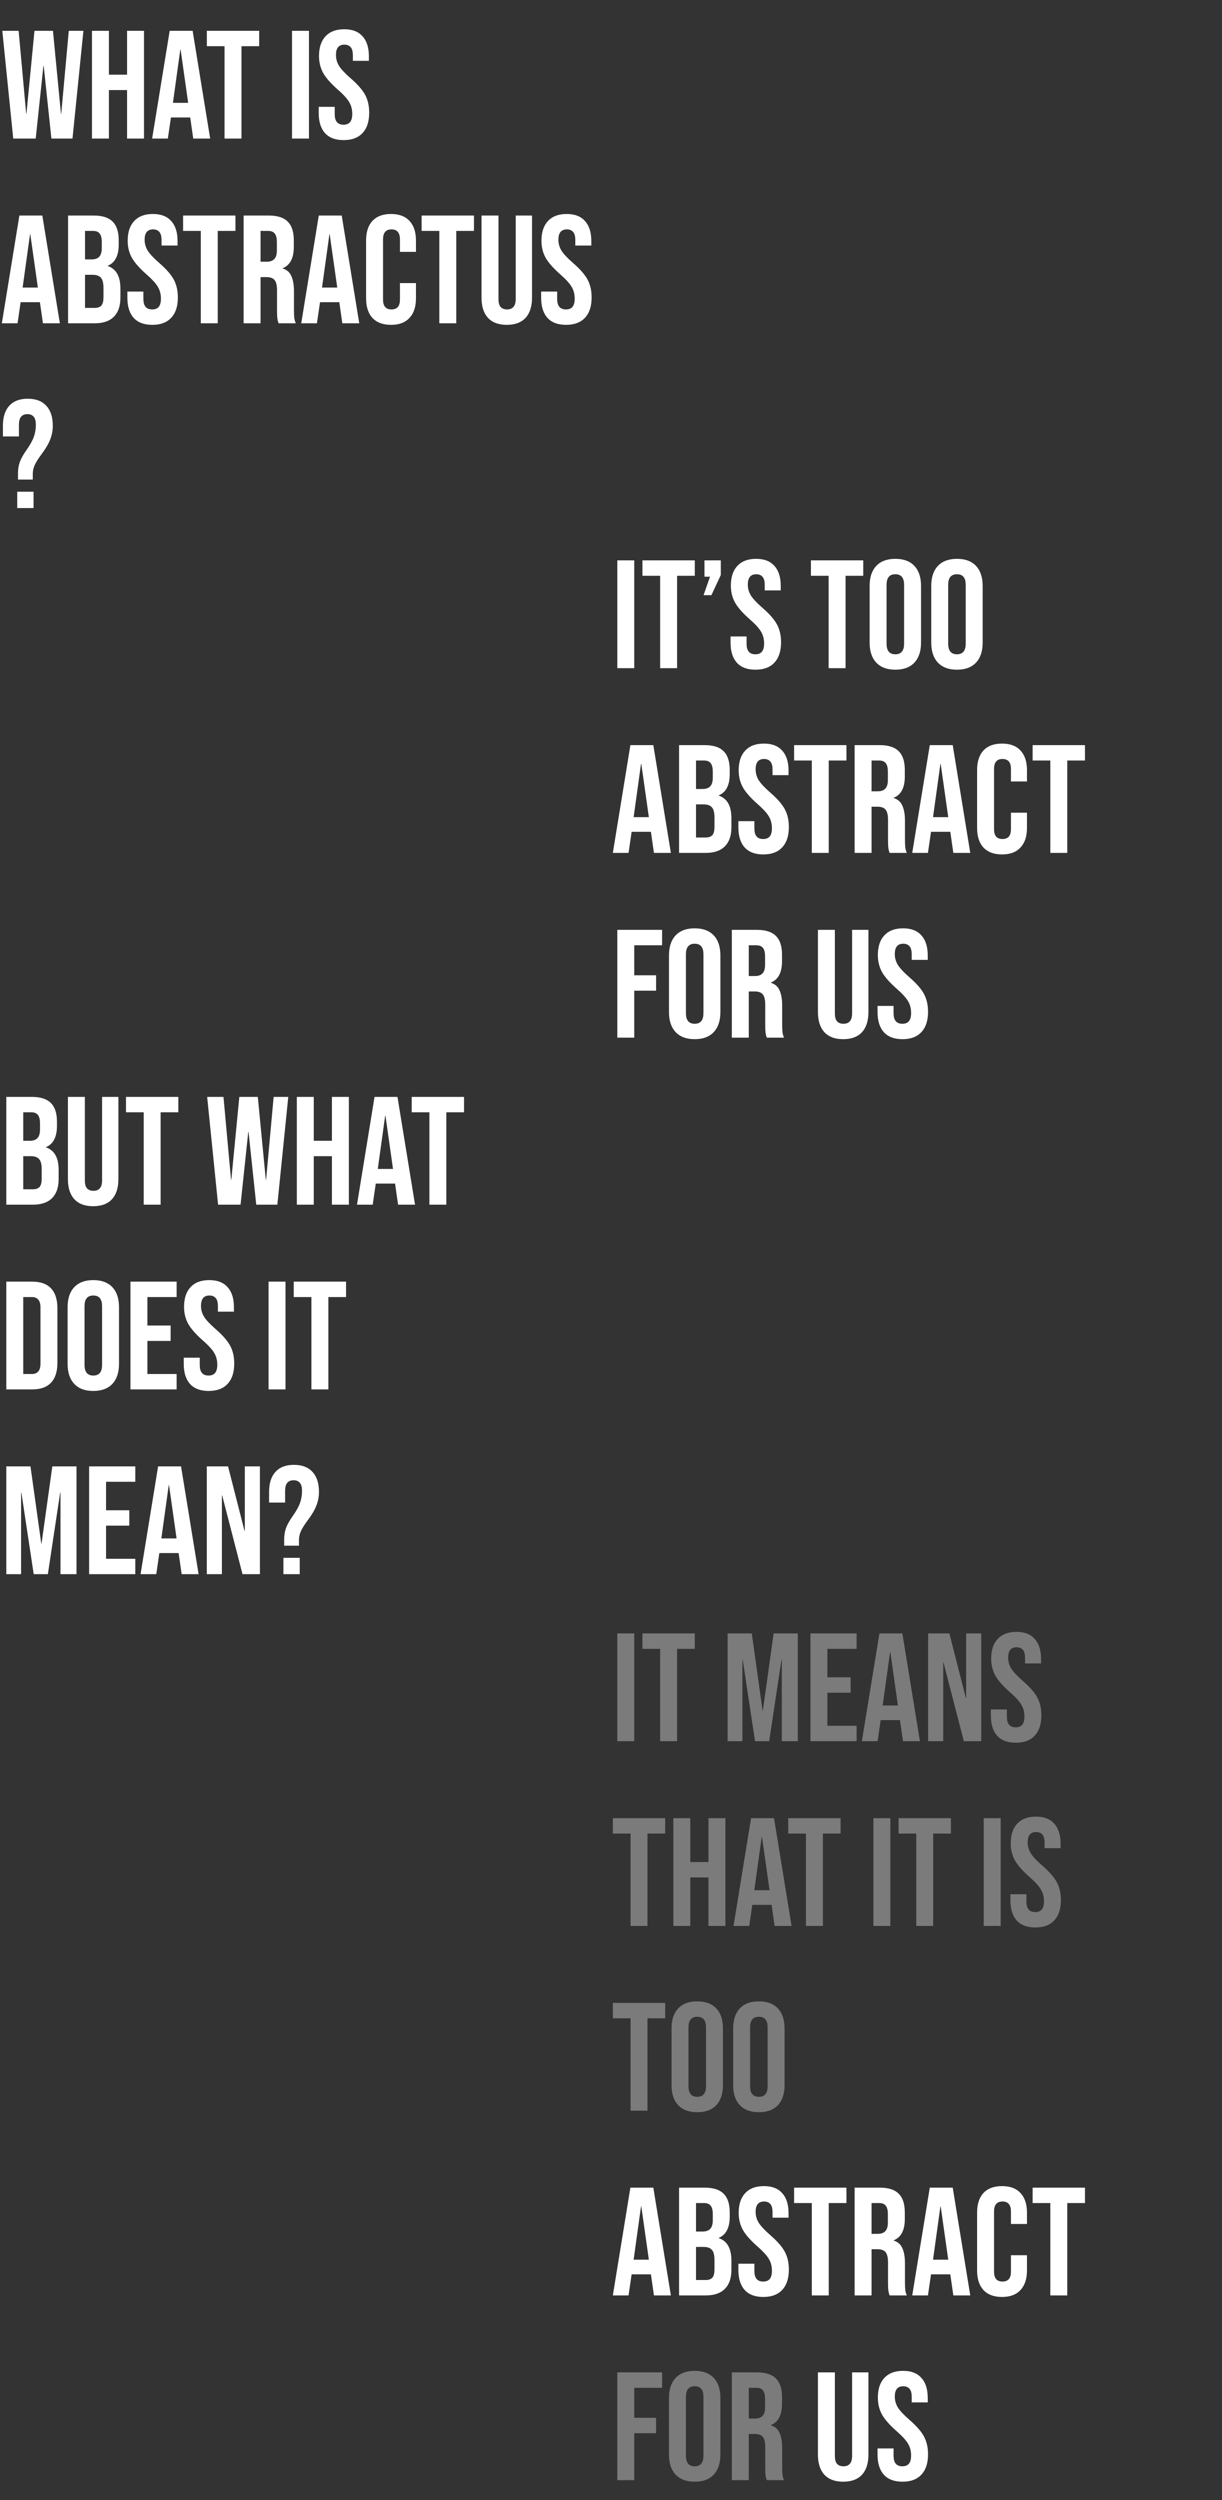 <svg width="1588" height="3248" viewBox="0 0 1588 3248" fill="none" xmlns="http://www.w3.org/2000/svg">
<rect x="0" y="0" width="1588" height="3248" fill="#333333" stroke="none"/>
<path d="M3 40H24.2L34 147.6H34.4L44.8 40H68.8L79.2 147.6H79.6L89.4 40H108.4L94.2 180H66.8L56.8 85.6H56.4L46.4 180H17.2L3 40ZM119.528 40H141.528V97H165.128V40H187.128V180H165.128V117H141.528V180H119.528V40ZM220.513 40H250.313L273.113 180H251.113L247.113 152.2V152.6H222.113L218.113 180H197.713L220.513 40ZM244.513 133.6L234.713 64.4H234.313L224.712 133.6H244.513ZM291.806 60H268.806V40H336.806V60H313.806V180H291.806V60ZM379.489 40H401.489V180H379.489V40ZM446.566 182C435.899 182 427.832 179 422.366 173C416.899 166.867 414.166 158.133 414.166 146.8V138.8H434.966V148.4C434.966 157.467 438.766 162 446.366 162C450.099 162 452.899 160.933 454.766 158.8C456.766 156.533 457.766 152.933 457.766 148C457.766 142.133 456.432 137 453.766 132.6C451.099 128.067 446.166 122.667 438.966 116.4C429.899 108.4 423.566 101.2 419.966 94.8C416.366 88.267 414.566 80.933 414.566 72.8C414.566 61.733 417.366 53.2 422.966 47.2C428.566 41.067 436.699 38 447.366 38C457.899 38 465.832 41.067 471.166 47.2C476.632 53.2 479.366 61.867 479.366 73.2V79H458.566V71.8C458.566 67 457.632 63.533 455.766 61.4C453.899 59.133 451.166 58 447.566 58C440.232 58 436.566 62.467 436.566 71.4C436.566 76.467 437.899 81.2 440.566 85.6C443.366 90 448.366 95.333 455.566 101.6C464.766 109.6 471.099 116.867 474.566 123.4C478.032 129.933 479.766 137.6 479.766 146.4C479.766 157.867 476.899 166.667 471.166 172.8C465.566 178.933 457.366 182 446.566 182ZM25.2 280H55L77.8 420H55.8L51.8 392.2V392.6H26.8L22.8 420H2.4L25.2 280ZM49.2 373.6L39.4 304.4H39L29.4 373.6H49.2ZM88.473 280H121.673C133.007 280 141.273 282.667 146.473 288C151.673 293.2 154.273 301.267 154.273 312.2V317.8C154.273 325 153.073 330.867 150.673 335.4C148.407 339.933 144.873 343.2 140.073 345.2V345.6C151.007 349.333 156.473 359.067 156.473 374.8V386.8C156.473 397.6 153.607 405.867 147.873 411.6C142.273 417.2 134.007 420 123.073 420H88.473V280ZM119.073 337C123.473 337 126.74 335.867 128.873 333.6C131.14 331.333 132.273 327.533 132.273 322.2V314.4C132.273 309.333 131.34 305.667 129.473 303.4C127.74 301.133 124.94 300 121.073 300H110.473V337H119.073ZM123.073 400C126.94 400 129.807 399 131.673 397C133.54 394.867 134.473 391.267 134.473 386.2V374C134.473 367.6 133.34 363.2 131.073 360.8C128.94 358.267 125.34 357 120.273 357H110.473V400H123.073ZM197.933 422C187.266 422 179.199 419 173.733 413C168.266 406.867 165.533 398.133 165.533 386.8V378.8H186.333V388.4C186.333 397.467 190.133 402 197.733 402C201.466 402 204.266 400.933 206.133 398.8C208.133 396.533 209.133 392.933 209.133 388C209.133 382.133 207.799 377 205.133 372.6C202.466 368.067 197.533 362.667 190.333 356.4C181.266 348.4 174.933 341.2 171.333 334.8C167.733 328.267 165.933 320.933 165.933 312.8C165.933 301.733 168.733 293.2 174.333 287.2C179.933 281.067 188.066 278 198.733 278C209.266 278 217.199 281.067 222.533 287.2C227.999 293.2 230.733 301.867 230.733 313.2V319H209.933V311.8C209.933 307 208.999 303.533 207.133 301.4C205.266 299.133 202.533 298 198.933 298C191.599 298 187.933 302.467 187.933 311.4C187.933 316.467 189.266 321.2 191.933 325.6C194.733 330 199.733 335.333 206.933 341.6C216.133 349.6 222.466 356.867 225.933 363.4C229.399 369.933 231.133 377.6 231.133 386.4C231.133 397.867 228.266 406.667 222.533 412.8C216.933 418.933 208.733 422 197.933 422ZM260.947 300H237.947V280H305.947V300H282.947V420H260.947V300ZM316.598 280H349.198C360.532 280 368.798 282.667 373.998 288C379.198 293.2 381.798 301.267 381.798 312.2V320.8C381.798 335.333 376.998 344.533 367.398 348.4V348.8C372.732 350.4 376.465 353.667 378.598 358.6C380.865 363.533 381.998 370.133 381.998 378.4V403C381.998 407 382.132 410.267 382.398 412.8C382.665 415.2 383.332 417.6 384.398 420H361.998C361.198 417.733 360.665 415.6 360.398 413.6C360.132 411.6 359.998 408 359.998 402.8V377.2C359.998 370.8 358.932 366.333 356.798 363.8C354.798 361.267 351.265 360 346.198 360H338.598V420H316.598V280ZM346.598 340C350.998 340 354.265 338.867 356.398 336.6C358.665 334.333 359.798 330.533 359.798 325.2V314.4C359.798 309.333 358.865 305.667 356.998 303.4C355.265 301.133 352.465 300 348.598 300H338.598V340H346.598ZM414.263 280H444.063L466.863 420H444.863L440.863 392.2V392.6H415.863L411.863 420H391.463L414.263 280ZM438.263 373.6L428.463 304.4H428.063L418.462 373.6H438.263ZM508.145 422C497.612 422 489.545 419 483.945 413C478.479 407 475.745 398.533 475.745 387.6V312.4C475.745 301.467 478.479 293 483.945 287C489.545 281 497.612 278 508.145 278C518.679 278 526.679 281 532.145 287C537.745 293 540.545 301.467 540.545 312.4V327.2H519.745V311C519.745 302.333 516.079 298 508.745 298C501.412 298 497.745 302.333 497.745 311V389.2C497.745 397.733 501.412 402 508.745 402C516.079 402 519.745 397.733 519.745 389.2V367.8H540.545V387.6C540.545 398.533 537.745 407 532.145 413C526.679 419 518.679 422 508.145 422ZM570.908 300H547.908V280H615.908V300H592.908V420H570.908V300ZM658.559 422C647.893 422 639.759 419 634.159 413C628.559 406.867 625.759 398.133 625.759 386.8V280H647.759V388.4C647.759 393.2 648.693 396.667 650.559 398.8C652.559 400.933 655.359 402 658.959 402C662.559 402 665.293 400.933 667.159 398.8C669.159 396.667 670.159 393.2 670.159 388.4V280H691.359V386.8C691.359 398.133 688.559 406.867 682.959 413C677.359 419 669.226 422 658.559 422ZM735.628 422C724.961 422 716.895 419 711.428 413C705.961 406.867 703.228 398.133 703.228 386.8V378.8H724.028V388.4C724.028 397.467 727.828 402 735.428 402C739.161 402 741.961 400.933 743.828 398.8C745.828 396.533 746.828 392.933 746.828 388C746.828 382.133 745.495 377 742.828 372.6C740.161 368.067 735.228 362.667 728.028 356.4C718.961 348.4 712.628 341.2 709.028 334.8C705.428 328.267 703.628 320.933 703.628 312.8C703.628 301.733 706.428 293.2 712.028 287.2C717.628 281.067 725.761 278 736.428 278C746.961 278 754.895 281.067 760.228 287.2C765.695 293.2 768.428 301.867 768.428 313.2V319H747.628V311.8C747.628 307 746.695 303.533 744.828 301.4C742.961 299.133 740.228 298 736.628 298C729.295 298 725.628 302.467 725.628 311.4C725.628 316.467 726.961 321.2 729.628 325.6C732.428 330 737.428 335.333 744.628 341.6C753.828 349.6 760.161 356.867 763.628 363.4C767.095 369.933 768.828 377.6 768.828 386.4C768.828 397.867 765.961 406.667 760.228 412.8C754.628 418.933 746.428 422 735.628 422ZM23.4 614.6C23.4 609.667 24.133 605 25.6 600.6C27.2 596.067 30.067 590.867 34.2 585C39 578.2 42.267 572.333 44 567.4C45.733 562.467 46.6 557.267 46.6 551.8C46.6 547 45.667 543.533 43.8 541.4C41.933 539.133 39.2 538 35.6 538C32 538 29.267 539.133 27.4 541.4C25.533 543.533 24.6 547 24.6 551.8V567H3.8V553.2C3.8 541.867 6.533 533.2 12 527.2C17.467 521.067 25.467 518 36 518C46.667 518 54.733 521.067 60.2 527.2C65.8 533.2 68.6 541.867 68.6 553.2C68.6 559.333 67.467 565.267 65.2 571C63.067 576.6 59.333 582.933 54 590C49.733 595.733 46.733 600.533 45 604.4C43.4 608.133 42.6 611.8 42.6 615.4V623H23.4V614.6ZM22.4 638.8H43.6V660H22.4V638.8Z" fill="white"/>
<path d="M802.2 728H824.2V868H802.2V728ZM857.877 748H834.877V728H902.877V748H879.877V868H857.877V748ZM922.681 749.2H915.481V728H936.681V747L924.481 773.2H914.281L922.681 749.2ZM981.777 870C971.11 870 963.043 867 957.577 861C952.11 854.867 949.377 846.133 949.377 834.8V826.8H970.177V836.4C970.177 845.467 973.977 850 981.577 850C985.31 850 988.11 848.933 989.977 846.8C991.977 844.533 992.977 840.933 992.977 836C992.977 830.133 991.643 825 988.977 820.6C986.31 816.067 981.377 810.667 974.177 804.4C965.11 796.4 958.777 789.2 955.177 782.8C951.577 776.267 949.777 768.933 949.777 760.8C949.777 749.733 952.577 741.2 958.177 735.2C963.777 729.067 971.91 726 982.577 726C993.11 726 1001.04 729.067 1006.38 735.2C1011.84 741.2 1014.58 749.867 1014.58 761.2V767H993.777V759.8C993.777 755 992.843 751.533 990.977 749.4C989.11 747.133 986.377 746 982.777 746C975.443 746 971.777 750.467 971.777 759.4C971.777 764.467 973.11 769.2 975.777 773.6C978.577 778 983.577 783.333 990.777 789.6C999.977 797.6 1006.31 804.867 1009.78 811.4C1013.24 817.933 1014.98 825.6 1014.98 834.4C1014.98 845.867 1012.11 854.667 1006.38 860.8C1000.78 866.933 992.577 870 981.777 870ZM1076.82 748H1053.82V728H1121.82V748H1098.82V868H1076.82V748ZM1163.49 870C1152.69 870 1144.43 866.933 1138.69 860.8C1132.96 854.667 1130.09 846 1130.09 834.8V761.2C1130.09 750 1132.96 741.333 1138.69 735.2C1144.43 729.067 1152.69 726 1163.49 726C1174.29 726 1182.56 729.067 1188.29 735.2C1194.03 741.333 1196.89 750 1196.89 761.2V834.8C1196.89 846 1194.03 854.667 1188.29 860.8C1182.56 866.933 1174.29 870 1163.49 870ZM1163.49 850C1171.09 850 1174.89 845.4 1174.89 836.2V759.8C1174.89 750.6 1171.09 746 1163.49 746C1155.89 746 1152.09 750.6 1152.09 759.8V836.2C1152.09 845.4 1155.89 850 1163.49 850ZM1243.57 870C1232.77 870 1224.5 866.933 1218.77 860.8C1213.04 854.667 1210.17 846 1210.17 834.8V761.2C1210.17 750 1213.04 741.333 1218.77 735.2C1224.5 729.067 1232.77 726 1243.57 726C1254.37 726 1262.64 729.067 1268.37 735.2C1274.1 741.333 1276.97 750 1276.97 761.2V834.8C1276.97 846 1274.1 854.667 1268.37 860.8C1262.64 866.933 1254.37 870 1243.57 870ZM1243.57 850C1251.17 850 1254.97 845.4 1254.97 836.2V759.8C1254.97 750.6 1251.17 746 1243.57 746C1235.97 746 1232.17 750.6 1232.17 759.8V836.2C1232.17 845.4 1235.97 850 1243.57 850ZM819.2 968H849L871.8 1108H849.8L845.8 1080.2V1080.6H820.8L816.8 1108H796.4L819.2 968ZM843.2 1061.6L833.4 992.4H833L823.4 1061.6H843.2ZM882.473 968H915.673C927.007 968 935.273 970.667 940.473 976C945.673 981.2 948.273 989.267 948.273 1000.2V1005.8C948.273 1013 947.073 1018.87 944.673 1023.4C942.407 1027.93 938.873 1031.2 934.073 1033.2V1033.6C945.007 1037.33 950.473 1047.07 950.473 1062.8V1074.8C950.473 1085.6 947.607 1093.87 941.873 1099.6C936.273 1105.2 928.007 1108 917.073 1108H882.473V968ZM913.073 1025C917.473 1025 920.74 1023.87 922.873 1021.6C925.14 1019.33 926.273 1015.53 926.273 1010.2V1002.4C926.273 997.333 925.34 993.667 923.473 991.4C921.74 989.133 918.94 988 915.073 988H904.473V1025H913.073ZM917.073 1088C920.94 1088 923.807 1087 925.673 1085C927.54 1082.87 928.473 1079.27 928.473 1074.2V1062C928.473 1055.6 927.34 1051.2 925.073 1048.8C922.94 1046.27 919.34 1045 914.273 1045H904.473V1088H917.073ZM991.933 1110C981.266 1110 973.199 1107 967.733 1101C962.266 1094.87 959.533 1086.13 959.533 1074.8V1066.8H980.333V1076.4C980.333 1085.47 984.133 1090 991.733 1090C995.466 1090 998.266 1088.93 1000.13 1086.8C1002.13 1084.53 1003.13 1080.93 1003.13 1076C1003.13 1070.13 1001.8 1065 999.133 1060.6C996.466 1056.07 991.533 1050.67 984.333 1044.4C975.266 1036.4 968.933 1029.2 965.333 1022.8C961.733 1016.27 959.933 1008.93 959.933 1000.8C959.933 989.733 962.733 981.2 968.333 975.2C973.933 969.067 982.066 966 992.733 966C1003.27 966 1011.2 969.067 1016.53 975.2C1022 981.2 1024.73 989.867 1024.73 1001.2V1007H1003.93V999.8C1003.93 995 1003 991.533 1001.13 989.4C999.266 987.133 996.533 986 992.933 986C985.599 986 981.933 990.467 981.933 999.4C981.933 1004.47 983.266 1009.2 985.933 1013.6C988.733 1018 993.733 1023.33 1000.93 1029.6C1010.13 1037.6 1016.47 1044.87 1019.93 1051.4C1023.4 1057.93 1025.13 1065.6 1025.13 1074.4C1025.13 1085.87 1022.27 1094.67 1016.53 1100.8C1010.93 1106.93 1002.73 1110 991.933 1110ZM1054.95 988H1031.95V968H1099.95V988H1076.95V1108H1054.95V988ZM1110.6 968H1143.2C1154.53 968 1162.8 970.667 1168 976C1173.2 981.2 1175.8 989.267 1175.8 1000.2V1008.8C1175.8 1023.33 1171 1032.53 1161.4 1036.4V1036.8C1166.73 1038.4 1170.47 1041.67 1172.6 1046.6C1174.87 1051.53 1176 1058.13 1176 1066.4V1091C1176 1095 1176.13 1098.27 1176.4 1100.8C1176.67 1103.2 1177.33 1105.6 1178.4 1108H1156C1155.2 1105.73 1154.67 1103.6 1154.4 1101.6C1154.13 1099.6 1154 1096 1154 1090.8V1065.2C1154 1058.8 1152.93 1054.33 1150.8 1051.8C1148.8 1049.27 1145.27 1048 1140.2 1048H1132.6V1108H1110.6V968ZM1140.6 1028C1145 1028 1148.27 1026.87 1150.4 1024.6C1152.67 1022.33 1153.8 1018.53 1153.8 1013.2V1002.4C1153.8 997.333 1152.87 993.667 1151 991.4C1149.27 989.133 1146.47 988 1142.6 988H1132.6V1028H1140.6ZM1208.26 968H1238.06L1260.86 1108H1238.86L1234.86 1080.2V1080.6H1209.86L1205.86 1108H1185.46L1208.26 968ZM1232.26 1061.6L1222.46 992.4H1222.06L1212.46 1061.6H1232.26ZM1302.15 1110C1291.61 1110 1283.55 1107 1277.95 1101C1272.48 1095 1269.75 1086.53 1269.75 1075.6V1000.4C1269.75 989.467 1272.48 981 1277.95 975C1283.55 969 1291.61 966 1302.15 966C1312.68 966 1320.68 969 1326.15 975C1331.75 981 1334.55 989.467 1334.55 1000.4V1015.2H1313.75V999C1313.75 990.333 1310.08 986 1302.75 986C1295.41 986 1291.75 990.333 1291.75 999V1077.2C1291.75 1085.73 1295.41 1090 1302.75 1090C1310.08 1090 1313.75 1085.73 1313.75 1077.2V1055.8H1334.55V1075.6C1334.55 1086.53 1331.75 1095 1326.15 1101C1320.68 1107 1312.68 1110 1302.15 1110ZM1364.91 988H1341.91V968H1409.91V988H1386.91V1108H1364.91V988ZM802.2 1208H860.4V1228H824.2V1267H852.6V1287H824.2V1348H802.2V1208ZM902.75 1350C891.95 1350 883.683 1346.93 877.95 1340.8C872.217 1334.67 869.35 1326 869.35 1314.8V1241.2C869.35 1230 872.217 1221.33 877.95 1215.2C883.683 1209.07 891.95 1206 902.75 1206C913.55 1206 921.817 1209.07 927.55 1215.2C933.283 1221.33 936.15 1230 936.15 1241.2V1314.8C936.15 1326 933.283 1334.67 927.55 1340.8C921.817 1346.93 913.55 1350 902.75 1350ZM902.75 1330C910.35 1330 914.15 1325.4 914.15 1316.2V1239.8C914.15 1230.6 910.35 1226 902.75 1226C895.15 1226 891.35 1230.6 891.35 1239.8V1316.2C891.35 1325.4 895.15 1330 902.75 1330ZM951.028 1208H983.628C994.961 1208 1003.23 1210.67 1008.43 1216C1013.63 1221.2 1016.23 1229.27 1016.23 1240.2V1248.8C1016.23 1263.33 1011.43 1272.53 1001.83 1276.4V1276.8C1007.16 1278.4 1010.89 1281.67 1013.03 1286.6C1015.29 1291.53 1016.43 1298.13 1016.43 1306.4V1331C1016.43 1335 1016.56 1338.27 1016.83 1340.8C1017.09 1343.2 1017.76 1345.6 1018.83 1348H996.428C995.628 1345.73 995.095 1343.6 994.828 1341.6C994.561 1339.6 994.428 1336 994.428 1330.8V1305.2C994.428 1298.8 993.361 1294.33 991.228 1291.8C989.228 1289.27 985.695 1288 980.628 1288H973.028V1348H951.028V1208ZM981.028 1268C985.428 1268 988.695 1266.87 990.828 1264.6C993.095 1262.33 994.228 1258.53 994.228 1253.2V1242.4C994.228 1237.33 993.295 1233.67 991.428 1231.4C989.695 1229.13 986.895 1228 983.028 1228H973.028V1268H981.028ZM1095.72 1350C1085.06 1350 1076.92 1347 1071.32 1341C1065.72 1334.87 1062.92 1326.13 1062.92 1314.8V1208H1084.92V1316.4C1084.92 1321.2 1085.86 1324.67 1087.72 1326.8C1089.72 1328.93 1092.52 1330 1096.12 1330C1099.72 1330 1102.46 1328.93 1104.32 1326.8C1106.32 1324.67 1107.32 1321.2 1107.32 1316.4V1208H1128.52V1314.8C1128.52 1326.13 1125.72 1334.87 1120.12 1341C1114.52 1347 1106.39 1350 1095.72 1350ZM1172.79 1350C1162.13 1350 1154.06 1347 1148.59 1341C1143.13 1334.87 1140.39 1326.13 1140.39 1314.8V1306.8H1161.19V1316.4C1161.19 1325.47 1164.99 1330 1172.59 1330C1176.33 1330 1179.13 1328.93 1180.99 1326.8C1182.99 1324.53 1183.99 1320.93 1183.99 1316C1183.99 1310.13 1182.66 1305 1179.99 1300.6C1177.33 1296.07 1172.39 1290.67 1165.19 1284.4C1156.13 1276.4 1149.79 1269.2 1146.19 1262.8C1142.59 1256.27 1140.79 1248.93 1140.79 1240.8C1140.79 1229.73 1143.59 1221.2 1149.19 1215.2C1154.79 1209.07 1162.93 1206 1173.59 1206C1184.13 1206 1192.06 1209.07 1197.39 1215.2C1202.86 1221.2 1205.59 1229.87 1205.59 1241.2V1247H1184.79V1239.8C1184.79 1235 1183.86 1231.53 1181.99 1229.4C1180.13 1227.13 1177.39 1226 1173.79 1226C1166.46 1226 1162.79 1230.47 1162.79 1239.4C1162.79 1244.47 1164.13 1249.2 1166.79 1253.6C1169.59 1258 1174.59 1263.33 1181.79 1269.6C1190.99 1277.6 1197.33 1284.87 1200.79 1291.4C1204.26 1297.93 1205.99 1305.6 1205.99 1314.4C1205.99 1325.87 1203.13 1334.67 1197.39 1340.8C1191.79 1346.93 1183.59 1350 1172.79 1350Z" fill="white"/>
<path d="M8.2 1425H41.4C52.733 1425 61 1427.67 66.2 1433C71.4 1438.2 74 1446.27 74 1457.2V1462.8C74 1470 72.8 1475.87 70.4 1480.4C68.133 1484.93 64.6 1488.2 59.8 1490.2V1490.6C70.733 1494.33 76.2 1504.07 76.2 1519.8V1531.8C76.2 1542.6 73.333 1550.87 67.6 1556.6C62 1562.2 53.733 1565 42.8 1565H8.2V1425ZM38.8 1482C43.2 1482 46.467 1480.87 48.6 1478.6C50.867 1476.33 52 1472.53 52 1467.2V1459.4C52 1454.33 51.067 1450.67 49.2 1448.4C47.467 1446.13 44.667 1445 40.8 1445H30.2V1482H38.8ZM42.8 1545C46.667 1545 49.533 1544 51.4 1542C53.267 1539.87 54.2 1536.27 54.2 1531.2V1519C54.2 1512.6 53.067 1508.2 50.8 1505.8C48.667 1503.27 45.067 1502 40 1502H30.2V1545H42.8ZM121.059 1567C110.393 1567 102.259 1564 96.659 1558C91.059 1551.87 88.259 1543.13 88.259 1531.8V1425H110.259V1533.4C110.259 1538.2 111.193 1541.67 113.059 1543.8C115.059 1545.93 117.859 1547 121.459 1547C125.059 1547 127.793 1545.93 129.659 1543.8C131.659 1541.67 132.659 1538.2 132.659 1533.4V1425H153.859V1531.8C153.859 1543.13 151.059 1551.87 145.459 1558C139.859 1564 131.726 1567 121.059 1567ZM186.728 1445H163.728V1425H231.728V1445H208.728V1565H186.728V1445ZM269.211 1425H290.411L300.211 1532.6H300.611L311.011 1425H335.011L345.411 1532.6H345.811L355.611 1425H374.611L360.411 1565H333.011L323.011 1470.6H322.611L312.611 1565H283.411L269.211 1425ZM385.739 1425H407.739V1482H431.339V1425H453.339V1565H431.339V1502H407.739V1565H385.739V1425ZM486.723 1425H516.523L539.323 1565H517.323L513.323 1537.2V1537.6H488.323L484.323 1565H463.923L486.723 1425ZM510.723 1518.6L500.923 1449.4H500.523L490.923 1518.6H510.723ZM558.017 1445H535.017V1425H603.017V1445H580.017V1565H558.017V1445ZM8.2 1665H41.8C52.733 1665 60.933 1667.93 66.4 1673.8C71.867 1679.67 74.6 1688.27 74.6 1699.6V1770.4C74.6 1781.73 71.867 1790.33 66.4 1796.2C60.933 1802.07 52.733 1805 41.8 1805H8.2V1665ZM41.4 1785C45 1785 47.733 1783.93 49.6 1781.8C51.6 1779.67 52.6 1776.2 52.6 1771.4V1698.6C52.6 1693.8 51.6 1690.33 49.6 1688.2C47.733 1686.07 45 1685 41.4 1685H30.2V1785H41.4ZM121.25 1807C110.45 1807 102.183 1803.93 96.45 1797.8C90.717 1791.67 87.85 1783 87.85 1771.8V1698.2C87.85 1687 90.717 1678.33 96.45 1672.2C102.183 1666.07 110.45 1663 121.25 1663C132.05 1663 140.317 1666.07 146.05 1672.2C151.783 1678.33 154.65 1687 154.65 1698.2V1771.8C154.65 1783 151.783 1791.67 146.05 1797.8C140.317 1803.93 132.05 1807 121.25 1807ZM121.25 1787C128.85 1787 132.65 1782.4 132.65 1773.2V1696.8C132.65 1687.6 128.85 1683 121.25 1683C113.65 1683 109.85 1687.6 109.85 1696.8V1773.2C109.85 1782.4 113.65 1787 121.25 1787ZM169.528 1665H229.528V1685H191.528V1722H221.728V1742H191.528V1785H229.528V1805H169.528V1665ZM271.175 1807C260.508 1807 252.442 1804 246.975 1798C241.508 1791.87 238.775 1783.13 238.775 1771.8V1763.8H259.575V1773.4C259.575 1782.47 263.375 1787 270.975 1787C274.708 1787 277.508 1785.93 279.375 1783.8C281.375 1781.53 282.375 1777.93 282.375 1773C282.375 1767.13 281.042 1762 278.375 1757.6C275.708 1753.07 270.775 1747.67 263.575 1741.4C254.508 1733.4 248.175 1726.2 244.575 1719.8C240.975 1713.27 239.175 1705.93 239.175 1697.8C239.175 1686.73 241.975 1678.2 247.575 1672.2C253.175 1666.07 261.308 1663 271.975 1663C282.508 1663 290.442 1666.07 295.775 1672.2C301.242 1678.2 303.975 1686.87 303.975 1698.2V1704H283.175V1696.8C283.175 1692 282.242 1688.53 280.375 1686.4C278.508 1684.13 275.775 1683 272.175 1683C264.842 1683 261.175 1687.47 261.175 1696.4C261.175 1701.47 262.508 1706.2 265.175 1710.6C267.975 1715 272.975 1720.33 280.175 1726.6C289.375 1734.6 295.708 1741.87 299.175 1748.4C302.642 1754.93 304.375 1762.6 304.375 1771.4C304.375 1782.87 301.508 1791.67 295.775 1797.8C290.175 1803.93 281.975 1807 271.175 1807ZM349.02 1665H371.02V1805H349.02V1665ZM404.697 1685H381.697V1665H449.697V1685H426.697V1805H404.697V1685ZM8.2 1905H39.6L53.6 2005.2H54L68 1905H99.4V2045H78.6V1939H78.2L62.2 2045H43.8L27.8 1939H27.4V2045H8.2V1905ZM115.817 1905H175.817V1925H137.817V1962H168.017V1982H137.817V2025H175.817V2045H115.817V1905ZM205.473 1905H235.273L258.073 2045H236.073L232.073 2017.2V2017.6H207.073L203.073 2045H182.673L205.473 1905ZM229.473 1998.6L219.673 1929.4H219.273L209.673 1998.6H229.473ZM268.747 1905H296.347L317.747 1988.8H318.147V1905H337.747V2045H315.147L288.747 1942.8H288.347V2045H268.747V1905ZM369.298 1999.6C369.298 1994.67 370.032 1990 371.498 1985.6C373.098 1981.07 375.965 1975.87 380.098 1970C384.898 1963.2 388.165 1957.33 389.898 1952.4C391.632 1947.47 392.498 1942.27 392.498 1936.8C392.498 1932 391.565 1928.53 389.698 1926.4C387.832 1924.13 385.098 1923 381.498 1923C377.898 1923 375.165 1924.13 373.298 1926.4C371.432 1928.53 370.498 1932 370.498 1936.8V1952H349.698V1938.2C349.698 1926.87 352.432 1918.2 357.898 1912.2C363.365 1906.07 371.365 1903 381.898 1903C392.565 1903 400.632 1906.07 406.098 1912.2C411.698 1918.2 414.498 1926.87 414.498 1938.2C414.498 1944.33 413.365 1950.27 411.098 1956C408.965 1961.6 405.232 1967.93 399.898 1975C395.632 1980.73 392.632 1985.53 390.898 1989.4C389.298 1993.13 388.498 1996.8 388.498 2000.4V2008H369.298V1999.6ZM368.298 2023.8H389.498V2045H368.298V2023.8Z" fill="white"/>
<path d="M802.2 2122H824.2V2262H802.2V2122ZM857.877 2142H834.877V2122H902.877V2142H879.877V2262H857.877V2142ZM945.559 2122H976.959L990.959 2222.2H991.359L1005.36 2122H1036.76V2262H1015.96V2156H1015.56L999.559 2262H981.159L965.159 2156H964.759V2262H945.559V2122ZM1053.18 2122H1113.18V2142H1075.18V2179H1105.38V2199H1075.18V2242H1113.18V2262H1053.18V2122ZM1142.83 2122H1172.63L1195.43 2262H1173.43L1169.43 2234.2V2234.6H1144.43L1140.43 2262H1120.03L1142.83 2122ZM1166.83 2215.6L1157.03 2146.4H1156.63L1147.03 2215.6H1166.83ZM1206.11 2122H1233.71L1255.11 2205.8H1255.51V2122H1275.11V2262H1252.51L1226.11 2159.8H1225.71V2262H1206.11V2122ZM1320.06 2264C1309.39 2264 1301.32 2261 1295.86 2255C1290.39 2248.87 1287.66 2240.13 1287.66 2228.8V2220.8H1308.46V2230.4C1308.46 2239.47 1312.26 2244 1319.86 2244C1323.59 2244 1326.39 2242.93 1328.26 2240.8C1330.26 2238.53 1331.26 2234.93 1331.26 2230C1331.26 2224.13 1329.92 2219 1327.26 2214.6C1324.59 2210.07 1319.66 2204.67 1312.46 2198.4C1303.39 2190.4 1297.06 2183.2 1293.46 2176.8C1289.86 2170.27 1288.06 2162.93 1288.06 2154.8C1288.06 2143.73 1290.86 2135.2 1296.46 2129.2C1302.06 2123.07 1310.19 2120 1320.86 2120C1331.39 2120 1339.32 2123.07 1344.66 2129.2C1350.12 2135.2 1352.86 2143.87 1352.86 2155.2V2161H1332.06V2153.8C1332.06 2149 1331.12 2145.53 1329.26 2143.4C1327.39 2141.13 1324.66 2140 1321.06 2140C1313.72 2140 1310.06 2144.47 1310.06 2153.4C1310.06 2158.47 1311.39 2163.2 1314.06 2167.6C1316.86 2172 1321.86 2177.33 1329.06 2183.6C1338.26 2191.6 1344.59 2198.87 1348.06 2205.4C1351.52 2211.93 1353.26 2219.6 1353.26 2228.4C1353.26 2239.87 1350.39 2248.67 1344.66 2254.8C1339.06 2260.93 1330.86 2264 1320.06 2264ZM819.4 2382H796.4V2362H864.4V2382H841.4V2502H819.4V2382ZM875.052 2362H897.052V2419H920.652V2362H942.652V2502H920.652V2439H897.052V2502H875.052V2362ZM976.036 2362H1005.84L1028.64 2502H1006.64L1002.64 2474.2V2474.6H977.636L973.636 2502H953.236L976.036 2362ZM1000.04 2455.6L990.236 2386.4H989.836L980.236 2455.6H1000.04ZM1047.33 2382H1024.33V2362H1092.33V2382H1069.33V2502H1047.33V2382ZM1135.01 2362H1157.01V2502H1135.01V2362ZM1190.69 2382H1167.69V2362H1235.69V2382H1212.69V2502H1190.69V2382ZM1278.37 2362H1300.37V2502H1278.37V2362ZM1345.45 2504C1334.78 2504 1326.72 2501 1321.25 2495C1315.78 2488.87 1313.05 2480.13 1313.05 2468.8V2460.8H1333.85V2470.4C1333.85 2479.47 1337.65 2484 1345.25 2484C1348.98 2484 1351.78 2482.93 1353.65 2480.8C1355.65 2478.53 1356.65 2474.93 1356.65 2470C1356.65 2464.13 1355.32 2459 1352.65 2454.6C1349.98 2450.07 1345.05 2444.67 1337.85 2438.4C1328.78 2430.4 1322.45 2423.2 1318.85 2416.8C1315.25 2410.27 1313.45 2402.93 1313.45 2394.8C1313.45 2383.73 1316.25 2375.2 1321.85 2369.2C1327.45 2363.07 1335.58 2360 1346.25 2360C1356.78 2360 1364.72 2363.07 1370.05 2369.2C1375.52 2375.2 1378.25 2383.87 1378.25 2395.2V2401H1357.45V2393.8C1357.45 2389 1356.52 2385.53 1354.65 2383.4C1352.78 2381.13 1350.05 2380 1346.45 2380C1339.12 2380 1335.45 2384.47 1335.45 2393.4C1335.45 2398.47 1336.78 2403.2 1339.45 2407.6C1342.25 2412 1347.25 2417.33 1354.45 2423.6C1363.65 2431.6 1369.98 2438.87 1373.45 2445.4C1376.92 2451.93 1378.65 2459.6 1378.65 2468.4C1378.65 2479.87 1375.78 2488.67 1370.05 2494.8C1364.45 2500.93 1356.25 2504 1345.45 2504ZM819.4 2622H796.4V2602H864.4V2622H841.4V2742H819.4V2622ZM906.07 2744C895.27 2744 887.004 2740.93 881.27 2734.8C875.537 2728.67 872.67 2720 872.67 2708.8V2635.2C872.67 2624 875.537 2615.33 881.27 2609.2C887.004 2603.07 895.27 2600 906.07 2600C916.87 2600 925.137 2603.07 930.87 2609.2C936.604 2615.33 939.47 2624 939.47 2635.2V2708.8C939.47 2720 936.604 2728.67 930.87 2734.8C925.137 2740.93 916.87 2744 906.07 2744ZM906.07 2724C913.67 2724 917.47 2719.4 917.47 2710.2V2633.8C917.47 2624.6 913.67 2620 906.07 2620C898.47 2620 894.67 2624.6 894.67 2633.8V2710.2C894.67 2719.4 898.47 2724 906.07 2724ZM986.148 2744C975.348 2744 967.082 2740.93 961.348 2734.8C955.615 2728.67 952.748 2720 952.748 2708.8V2635.2C952.748 2624 955.615 2615.33 961.348 2609.2C967.082 2603.07 975.348 2600 986.148 2600C996.948 2600 1005.22 2603.07 1010.95 2609.2C1016.68 2615.33 1019.55 2624 1019.55 2635.2V2708.8C1019.55 2720 1016.68 2728.67 1010.95 2734.8C1005.22 2740.93 996.948 2744 986.148 2744ZM986.148 2724C993.748 2724 997.548 2719.4 997.548 2710.2V2633.8C997.548 2624.6 993.748 2620 986.148 2620C978.548 2620 974.748 2624.6 974.748 2633.8V2710.2C974.748 2719.4 978.548 2724 986.148 2724ZM802.2 3082H860.4V3102H824.2V3141H852.6V3161H824.2V3222H802.2V3082ZM902.75 3224C891.95 3224 883.683 3220.93 877.95 3214.8C872.217 3208.67 869.35 3200 869.35 3188.8V3115.2C869.35 3104 872.217 3095.33 877.95 3089.2C883.683 3083.07 891.95 3080 902.75 3080C913.55 3080 921.817 3083.07 927.55 3089.2C933.283 3095.33 936.15 3104 936.15 3115.2V3188.8C936.15 3200 933.283 3208.67 927.55 3214.8C921.817 3220.93 913.55 3224 902.75 3224ZM902.75 3204C910.35 3204 914.15 3199.4 914.15 3190.2V3113.8C914.15 3104.6 910.35 3100 902.75 3100C895.15 3100 891.35 3104.6 891.35 3113.8V3190.2C891.35 3199.4 895.15 3204 902.75 3204ZM951.028 3082H983.628C994.961 3082 1003.23 3084.67 1008.43 3090C1013.63 3095.2 1016.23 3103.27 1016.23 3114.2V3122.8C1016.23 3137.33 1011.43 3146.53 1001.83 3150.4V3150.8C1007.16 3152.4 1010.89 3155.67 1013.03 3160.6C1015.29 3165.53 1016.43 3172.13 1016.43 3180.4V3205C1016.43 3209 1016.56 3212.27 1016.83 3214.8C1017.09 3217.2 1017.76 3219.6 1018.83 3222H996.428C995.628 3219.73 995.095 3217.6 994.828 3215.6C994.561 3213.6 994.428 3210 994.428 3204.8V3179.2C994.428 3172.8 993.361 3168.33 991.228 3165.8C989.228 3163.27 985.695 3162 980.628 3162H973.028V3222H951.028V3082ZM981.028 3142C985.428 3142 988.695 3140.87 990.828 3138.6C993.095 3136.33 994.228 3132.53 994.228 3127.2V3116.4C994.228 3111.33 993.295 3107.67 991.428 3105.4C989.695 3103.13 986.895 3102 983.028 3102H973.028V3142H981.028Z" fill="#7B7B7B"/>
<path d="M819.2 2842H849L871.8 2982H849.8L845.8 2954.2V2954.6H820.8L816.8 2982H796.4L819.2 2842ZM843.2 2935.6L833.4 2866.4H833L823.4 2935.6H843.2ZM882.473 2842H915.673C927.007 2842 935.273 2844.67 940.473 2850C945.673 2855.2 948.273 2863.27 948.273 2874.2V2879.8C948.273 2887 947.073 2892.87 944.673 2897.4C942.407 2901.93 938.873 2905.2 934.073 2907.2V2907.6C945.007 2911.33 950.473 2921.07 950.473 2936.8V2948.8C950.473 2959.6 947.607 2967.87 941.873 2973.6C936.273 2979.2 928.007 2982 917.073 2982H882.473V2842ZM913.073 2899C917.473 2899 920.74 2897.87 922.873 2895.6C925.14 2893.33 926.273 2889.53 926.273 2884.2V2876.4C926.273 2871.33 925.34 2867.67 923.473 2865.4C921.74 2863.13 918.94 2862 915.073 2862H904.473V2899H913.073ZM917.073 2962C920.94 2962 923.807 2961 925.673 2959C927.54 2956.87 928.473 2953.27 928.473 2948.2V2936C928.473 2929.6 927.34 2925.2 925.073 2922.8C922.94 2920.27 919.34 2919 914.273 2919H904.473V2962H917.073ZM991.933 2984C981.266 2984 973.199 2981 967.733 2975C962.266 2968.87 959.533 2960.13 959.533 2948.8V2940.8H980.333V2950.4C980.333 2959.47 984.133 2964 991.733 2964C995.466 2964 998.266 2962.93 1000.13 2960.8C1002.13 2958.53 1003.13 2954.93 1003.13 2950C1003.13 2944.13 1001.8 2939 999.133 2934.6C996.466 2930.07 991.533 2924.67 984.333 2918.4C975.266 2910.4 968.933 2903.2 965.333 2896.8C961.733 2890.27 959.933 2882.93 959.933 2874.8C959.933 2863.73 962.733 2855.2 968.333 2849.2C973.933 2843.07 982.066 2840 992.733 2840C1003.27 2840 1011.2 2843.07 1016.53 2849.2C1022 2855.2 1024.73 2863.87 1024.73 2875.2V2881H1003.93V2873.8C1003.93 2869 1003 2865.53 1001.13 2863.4C999.266 2861.13 996.533 2860 992.933 2860C985.599 2860 981.933 2864.47 981.933 2873.4C981.933 2878.47 983.266 2883.2 985.933 2887.6C988.733 2892 993.733 2897.33 1000.93 2903.6C1010.13 2911.6 1016.47 2918.87 1019.93 2925.4C1023.4 2931.93 1025.13 2939.6 1025.13 2948.4C1025.13 2959.87 1022.27 2968.67 1016.53 2974.8C1010.93 2980.93 1002.73 2984 991.933 2984ZM1054.95 2862H1031.95V2842H1099.95V2862H1076.95V2982H1054.95V2862ZM1110.6 2842H1143.2C1154.53 2842 1162.8 2844.67 1168 2850C1173.2 2855.2 1175.8 2863.27 1175.8 2874.2V2882.8C1175.8 2897.33 1171 2906.53 1161.4 2910.4V2910.8C1166.73 2912.4 1170.47 2915.67 1172.6 2920.6C1174.87 2925.53 1176 2932.13 1176 2940.4V2965C1176 2969 1176.13 2972.27 1176.4 2974.8C1176.67 2977.2 1177.33 2979.6 1178.4 2982H1156C1155.2 2979.73 1154.67 2977.6 1154.4 2975.6C1154.13 2973.6 1154 2970 1154 2964.8V2939.2C1154 2932.8 1152.93 2928.33 1150.8 2925.8C1148.8 2923.27 1145.27 2922 1140.2 2922H1132.6V2982H1110.6V2842ZM1140.6 2902C1145 2902 1148.27 2900.87 1150.4 2898.6C1152.67 2896.33 1153.8 2892.53 1153.8 2887.2V2876.4C1153.8 2871.33 1152.87 2867.67 1151 2865.4C1149.27 2863.13 1146.47 2862 1142.6 2862H1132.6V2902H1140.6ZM1208.26 2842H1238.06L1260.86 2982H1238.86L1234.86 2954.2V2954.6H1209.86L1205.86 2982H1185.46L1208.26 2842ZM1232.26 2935.6L1222.46 2866.4H1222.06L1212.46 2935.6H1232.26ZM1302.15 2984C1291.61 2984 1283.55 2981 1277.95 2975C1272.48 2969 1269.75 2960.53 1269.75 2949.6V2874.4C1269.75 2863.47 1272.48 2855 1277.95 2849C1283.55 2843 1291.61 2840 1302.15 2840C1312.68 2840 1320.68 2843 1326.15 2849C1331.75 2855 1334.55 2863.47 1334.55 2874.4V2889.2H1313.75V2873C1313.75 2864.33 1310.08 2860 1302.75 2860C1295.41 2860 1291.75 2864.33 1291.75 2873V2951.2C1291.75 2959.73 1295.41 2964 1302.75 2964C1310.08 2964 1313.75 2959.73 1313.75 2951.2V2929.8H1334.55V2949.6C1334.55 2960.53 1331.75 2969 1326.15 2975C1320.68 2981 1312.68 2984 1302.15 2984ZM1364.91 2862H1341.91V2842H1409.91V2862H1386.91V2982H1364.91V2862ZM1095.72 3224C1085.06 3224 1076.92 3221 1071.32 3215C1065.72 3208.87 1062.92 3200.13 1062.92 3188.8V3082H1084.92V3190.4C1084.92 3195.2 1085.86 3198.67 1087.72 3200.8C1089.72 3202.93 1092.52 3204 1096.12 3204C1099.72 3204 1102.46 3202.93 1104.32 3200.8C1106.32 3198.67 1107.32 3195.2 1107.32 3190.4V3082H1128.52V3188.8C1128.52 3200.13 1125.72 3208.87 1120.12 3215C1114.52 3221 1106.39 3224 1095.72 3224ZM1172.79 3224C1162.13 3224 1154.06 3221 1148.59 3215C1143.13 3208.87 1140.39 3200.13 1140.39 3188.8V3180.8H1161.19V3190.4C1161.19 3199.47 1164.99 3204 1172.59 3204C1176.33 3204 1179.13 3202.93 1180.99 3200.8C1182.99 3198.53 1183.99 3194.93 1183.99 3190C1183.99 3184.13 1182.66 3179 1179.99 3174.6C1177.33 3170.07 1172.39 3164.67 1165.19 3158.4C1156.13 3150.4 1149.79 3143.2 1146.19 3136.8C1142.59 3130.27 1140.79 3122.93 1140.79 3114.8C1140.79 3103.73 1143.59 3095.2 1149.19 3089.2C1154.79 3083.07 1162.93 3080 1173.59 3080C1184.13 3080 1192.06 3083.07 1197.39 3089.2C1202.86 3095.2 1205.59 3103.87 1205.59 3115.2V3121H1184.79V3113.8C1184.79 3109 1183.86 3105.53 1181.99 3103.4C1180.13 3101.13 1177.39 3100 1173.79 3100C1166.46 3100 1162.79 3104.47 1162.79 3113.4C1162.79 3118.47 1164.13 3123.2 1166.79 3127.6C1169.59 3132 1174.59 3137.33 1181.79 3143.6C1190.99 3151.6 1197.33 3158.87 1200.79 3165.4C1204.26 3171.93 1205.99 3179.6 1205.99 3188.4C1205.99 3199.87 1203.13 3208.67 1197.39 3214.8C1191.79 3220.93 1183.59 3224 1172.79 3224Z" fill="white"/>
</svg>
